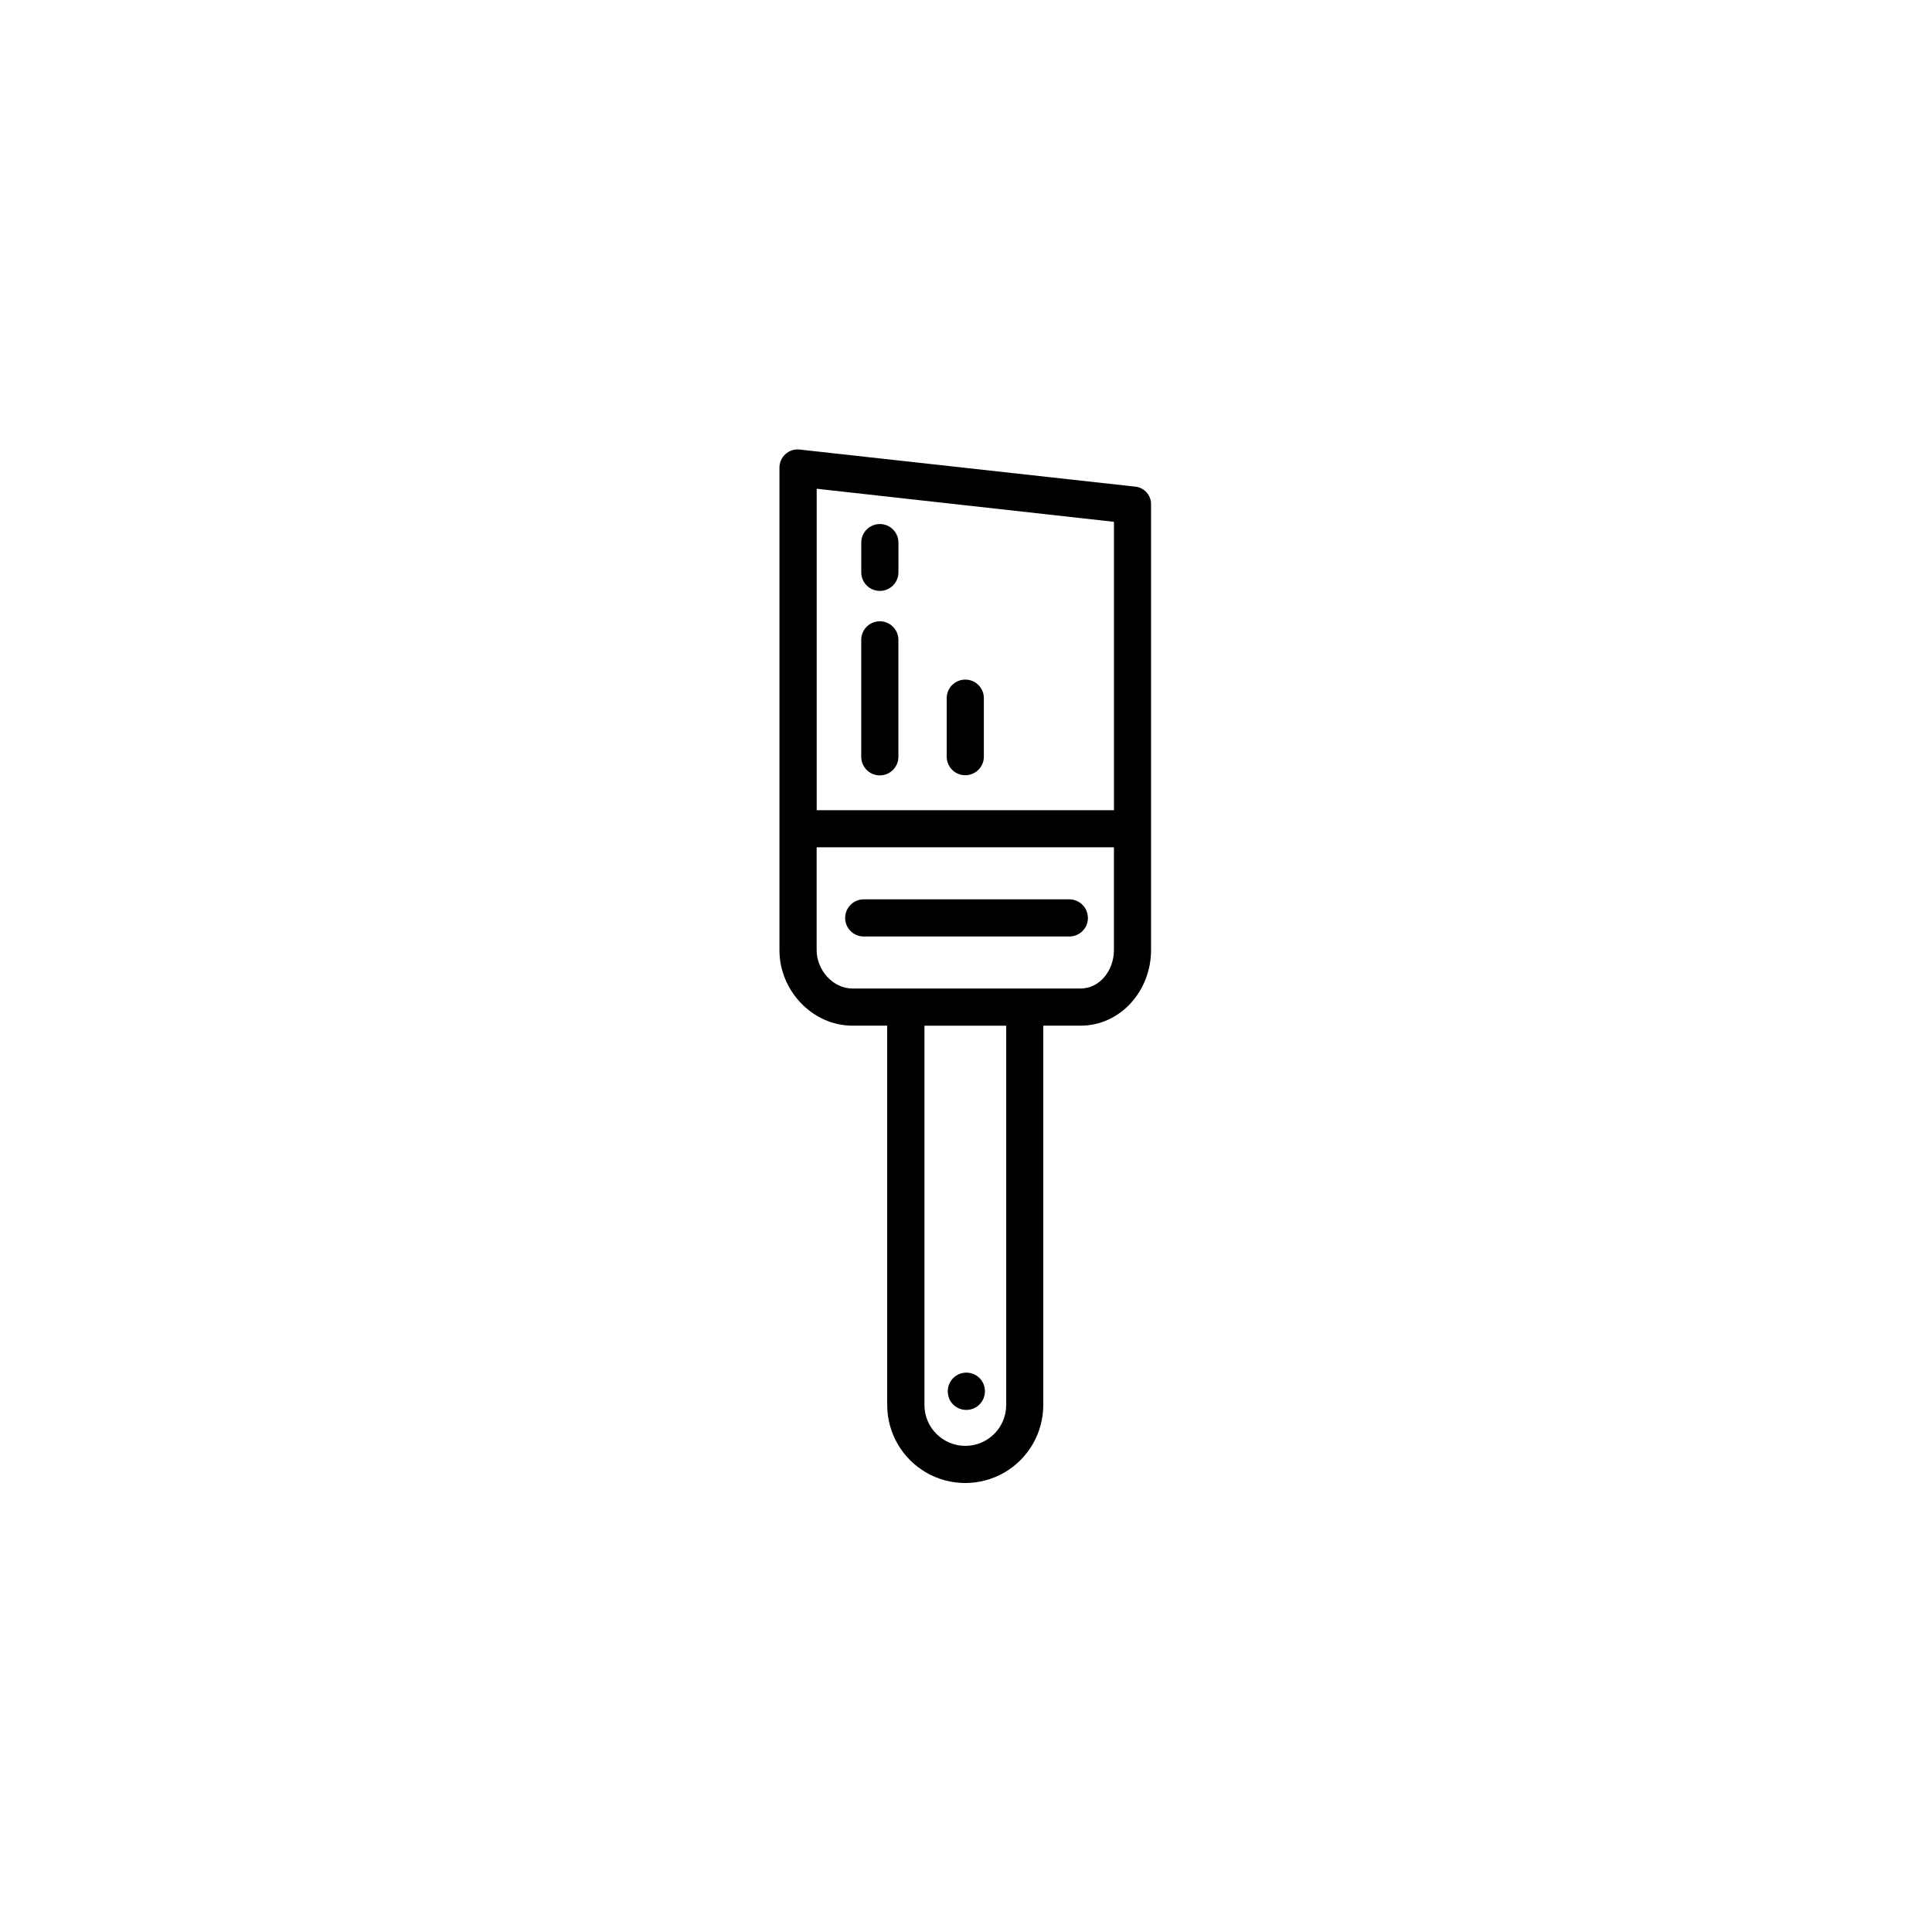 <?xml version="1.0" encoding="UTF-8"?>
<!-- Uploaded to: ICON Repo, www.iconrepo.com, Generator: ICON Repo Mixer Tools -->
<svg fill="#000000" width="800px" height="800px" version="1.1" viewBox="144 144 512 512" xmlns="http://www.w3.org/2000/svg">
 <path d="m444.98 272.98-89.102-9.848c-1.367-0.152-2.738 0.297-3.75 1.23-1.02 0.941-1.59 2.277-1.566 3.664v127.79c0 10.676 8.707 20 19.379 20h9.18v100.52c0 7.387 3.941 14.215 10.34 17.91 6.398 3.691 14.281 3.691 20.68 0 6.398-3.695 10.34-10.523 10.34-17.91v-100.52h9.848c10.676 0 18.711-9.324 18.711-20v-117.95c0.137-2.441-1.633-4.578-4.059-4.894zm-5.769 9.305v76.426h-78.781v-85.188zm-28.559 234.05v0.004c0 5.981-4.848 10.832-10.832 10.832s-10.832-4.852-10.832-10.832v-100.52h21.664zm19.695-110.37-60.395 0.004c-5.25 0-9.531-4.922-9.531-10.152v-27.27h78.781v27.27c-0.004 5.246-3.644 10.152-8.895 10.152zm1.969-18.711v0.004c0 1.305-0.52 2.559-1.441 3.481-0.922 0.926-2.176 1.441-3.481 1.441h-54.496c-2.719 0-4.926-2.203-4.926-4.922s2.207-4.922 4.926-4.922h54.477c2.719 0 4.922 2.203 4.922 4.922zm-60.07-91.582v-7.879 0.004c0-2.719 2.207-4.922 4.926-4.922s4.922 2.203 4.922 4.922v7.879c0 2.719-2.203 4.922-4.922 4.922s-4.926-2.203-4.926-4.922zm23.023 218.01c-0.137-0.648-0.137-1.32 0-1.969 0.062-0.312 0.156-0.621 0.277-0.914 0.125-0.301 0.277-0.586 0.453-0.859 0.184-0.266 0.391-0.516 0.621-0.746 0.227-0.23 0.477-0.438 0.746-0.613 0.27-0.176 0.551-0.328 0.848-0.453 0.297-0.117 0.602-0.211 0.918-0.273 0.953-0.191 1.945-0.098 2.844 0.273 0.297 0.129 0.586 0.281 0.855 0.453 0.543 0.359 1.004 0.82 1.359 1.359 0.176 0.273 0.328 0.559 0.453 0.859 0.121 0.293 0.215 0.602 0.277 0.914 0.137 0.648 0.137 1.32 0 1.969-0.062 0.312-0.156 0.621-0.277 0.918-0.125 0.293-0.277 0.578-0.453 0.844-0.176 0.273-0.379 0.523-0.609 0.75-0.227 0.234-0.477 0.441-0.75 0.621-0.27 0.172-0.559 0.324-0.855 0.453-0.297 0.121-0.602 0.215-0.914 0.273-0.324 0.07-0.656 0.102-0.984 0.102-0.332 0-0.664-0.031-0.988-0.102-0.312-0.062-0.617-0.152-0.914-0.273-0.297-0.125-0.578-0.277-0.848-0.453-0.273-0.176-0.523-0.387-0.746-0.621-0.23-0.23-0.438-0.48-0.621-0.75-0.176-0.266-0.328-0.551-0.453-0.844-0.109-0.297-0.188-0.605-0.238-0.918zm-23.031-169.12v-30.988c0-2.723 2.203-4.926 4.922-4.926s4.926 2.203 4.926 4.926v30.988c0 2.719-2.207 4.926-4.926 4.926s-4.922-2.207-4.922-4.926zm22.648 0v-15.539c0-2.719 2.203-4.922 4.922-4.922 2.723 0 4.926 2.203 4.926 4.922v15.5c0 2.719-2.203 4.922-4.926 4.922-2.719 0-4.922-2.203-4.922-4.922z"/>
</svg>